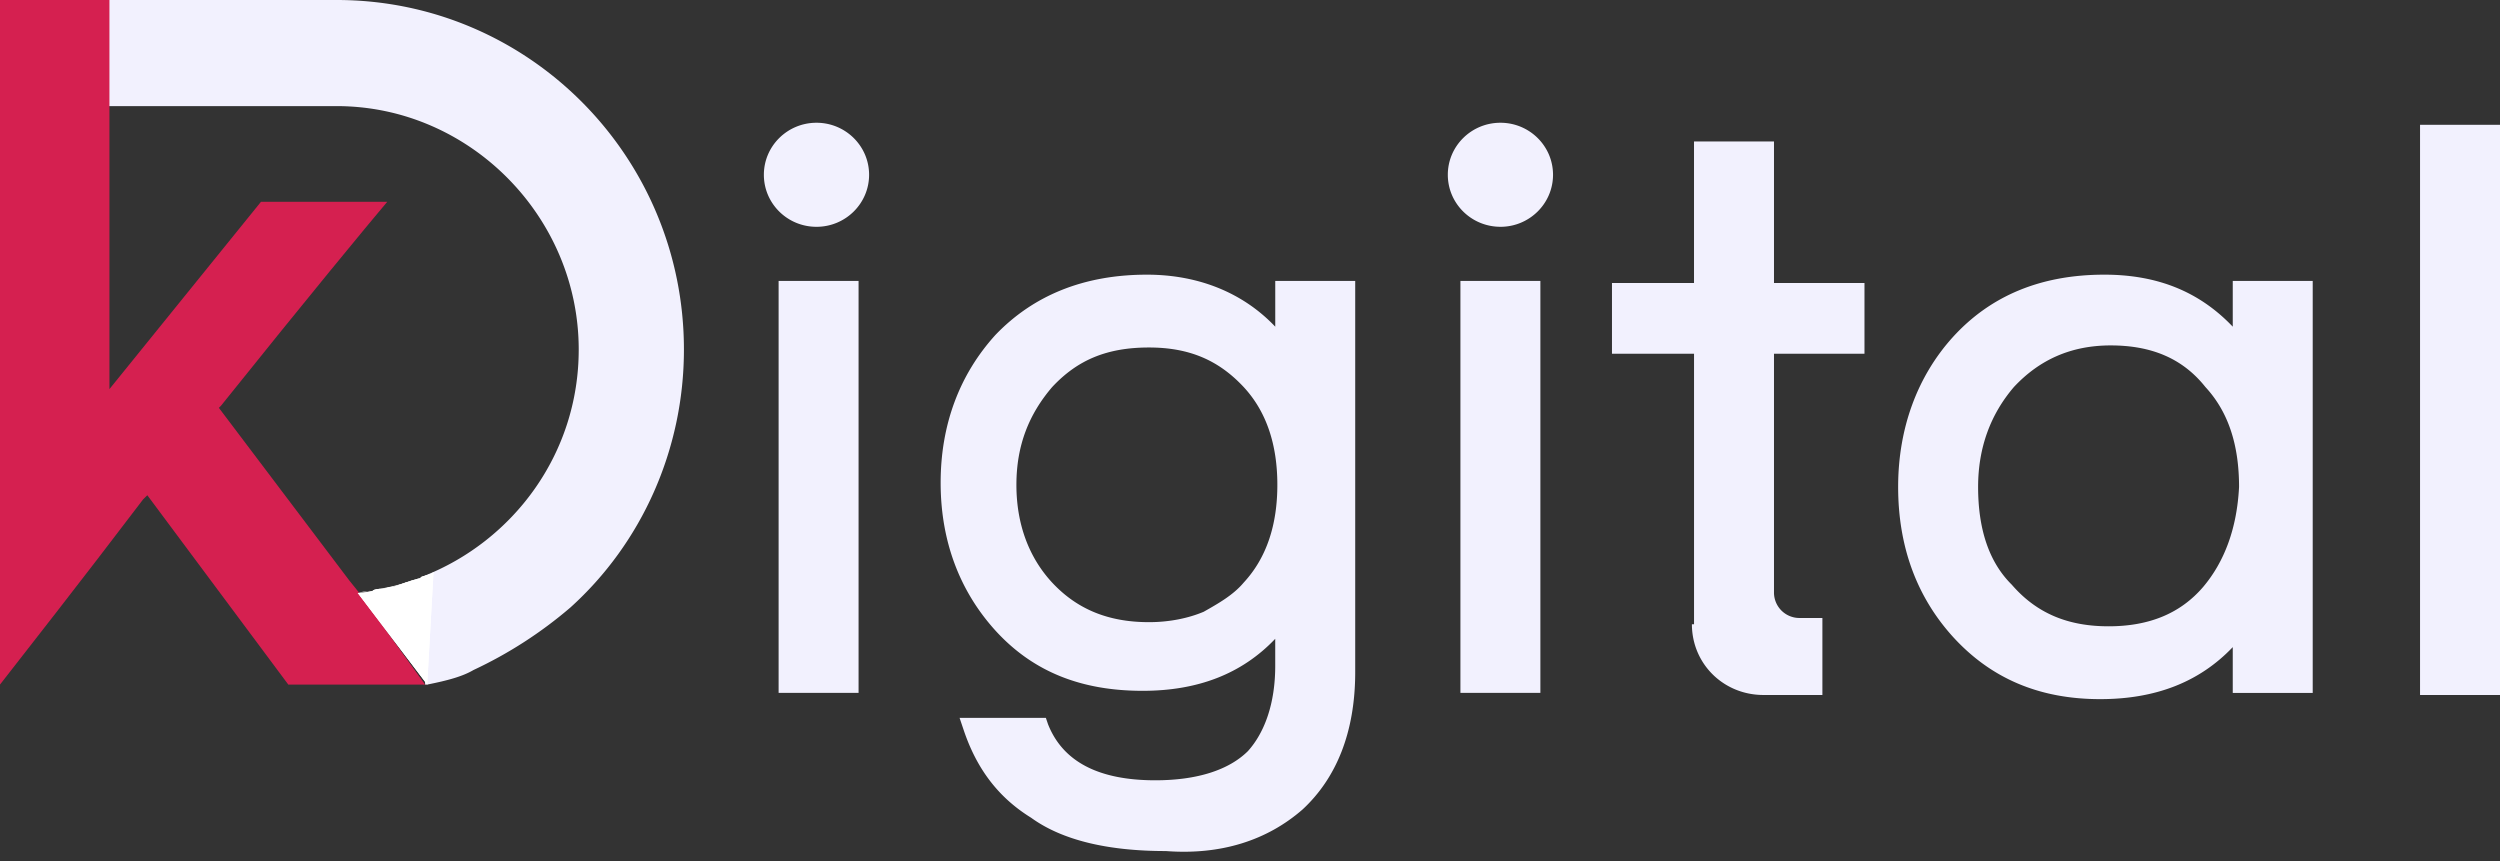 <svg width="119" height="41" fill="none" xmlns="http://www.w3.org/2000/svg"><rect width="100%" height="100%" fill="#333333" stroke="none"/><path d="M16.027 5.051c6.31 0 11.52 5.25 11.52 11.589 0 4.952-3.106 9.112-7.413 10.796l.1 5.15h.1c1.002-.198 1.703-.396 2.204-.693a20.299 20.299 0 0 0 4.608-2.972c3.405-3.07 5.409-7.527 5.409-12.281C32.555 7.428 25.142 0 16.027 0H4.207v5.051h11.82ZM80.535 29.713c0 1.882 1.503 3.368 3.406 3.368h2.805v-3.665h-1.102a1.21 1.21 0 0 1-1.202-1.188v-11.39h4.307V13.47h-4.307V6.735h-3.807v6.735H76.73v3.367h3.906v12.877h-.1ZM40.868 13.371h-3.806v19.611h3.806v-19.61ZM62.004 38.529c1.602-1.486 2.504-3.665 2.504-6.537v-18.62h-3.806v2.178c-1.503-1.584-3.606-2.476-6.11-2.476-3.006 0-5.41.99-7.213 2.873-1.703 1.881-2.604 4.259-2.604 7.032 0 2.773.901 5.15 2.604 7.032 1.803 1.98 4.107 2.872 7.012 2.872 2.604 0 4.708-.792 6.31-2.476v1.288c0 1.783-.5 3.17-1.302 4.06-.901.892-2.404 1.387-4.407 1.387-2.704 0-4.407-.891-5.108-2.674l-.1-.297h-4.108l.2.594c.602 1.783 1.603 3.17 3.206 4.16 1.503 1.09 3.706 1.585 6.41 1.585 2.605.198 4.809-.495 6.512-1.981Zm-2.805-10.796c-.5.594-1.202.99-1.903 1.387-.701.297-1.603.495-2.605.495-1.903 0-3.405-.594-4.607-1.882-1.102-1.189-1.703-2.773-1.703-4.655 0-1.882.601-3.368 1.703-4.655 1.202-1.288 2.604-1.882 4.607-1.882 1.904 0 3.306.594 4.508 1.882 1.102 1.188 1.603 2.773 1.603 4.655 0 1.882-.501 3.466-1.603 4.655ZM73.322 13.371h-3.806v19.611h3.806v-19.61ZM110.085 32.982v-19.61h-3.806v2.178c-1.603-1.683-3.606-2.476-6.11-2.476-3.005 0-5.41.99-7.213 2.972-1.702 1.881-2.604 4.358-2.604 7.13 0 2.873.902 5.25 2.604 7.132 1.803 1.981 4.107 2.971 7.012 2.971 2.605 0 4.708-.792 6.311-2.476v2.18h3.806Zm-5.209-5.05c-1.101 1.287-2.604 1.88-4.507 1.88-1.903 0-3.406-.593-4.608-1.98-1.102-1.09-1.603-2.674-1.603-4.655 0-1.882.601-3.467 1.703-4.754 1.202-1.288 2.705-1.981 4.608-1.981 1.903 0 3.406.594 4.508 1.98 1.101 1.19 1.602 2.774 1.602 4.755-.1 1.98-.701 3.566-1.703 4.754ZM119 5.942h-3.806v27.139H119V5.942ZM38.865 10.796c1.383 0 2.504-1.11 2.504-2.477 0-1.367-1.121-2.476-2.504-2.476S36.36 6.952 36.36 8.32c0 1.368 1.12 2.476 2.504 2.476ZM71.42 10.796c1.383 0 2.504-1.11 2.504-2.477 0-1.367-1.12-2.476-2.504-2.476-1.383 0-2.504 1.109-2.504 2.476 0 1.368 1.121 2.476 2.504 2.476Z" fill="#F2F1FE"/><path d="M17.63 28.129c-.2 0-.401.099-.701.099l3.305 4.457-3.205-4.457s.3-.1.6-.1ZM18.731 27.931c.401-.099.902-.297 1.202-.396-.6.198-1.202.396-1.903.495.3 0 .501 0 .701-.099Z" fill="#fff"/><path d="M20.234 32.586h-6.511l-6.711-9.013-.2.198C3.805 27.733 1.001 31.298 0 32.586V0h5.209v18.521l7.212-8.914h6.01c-1.002 1.189-3.706 4.458-7.913 9.707l-.1.099 6.21 8.22.4.496 3.206 4.457Z" fill="#D52050"/><path d="M20.134 27.435c-.1 0-.1.1-.2.1-.4.099-.902.297-1.202.396-.2 0-.4.099-.601.099-.1 0-.3 0-.4.099-.401.099-.702.099-.702.099l3.306 4.358.3-5.349c-.1.1-.2.1-.5.198Z" fill="#fff"/><path d="M20.134 27.435c-.1 0-.1.1-.2.1-.4.099-.902.297-1.202.396-.2 0-.4.099-.601.099-.1 0-.3 0-.4.099-.401.099-.702.099-.702.099l3.306 4.358.3-5.349c-.1.1-.2.1-.5.198Z" fill="#fff"/></svg>